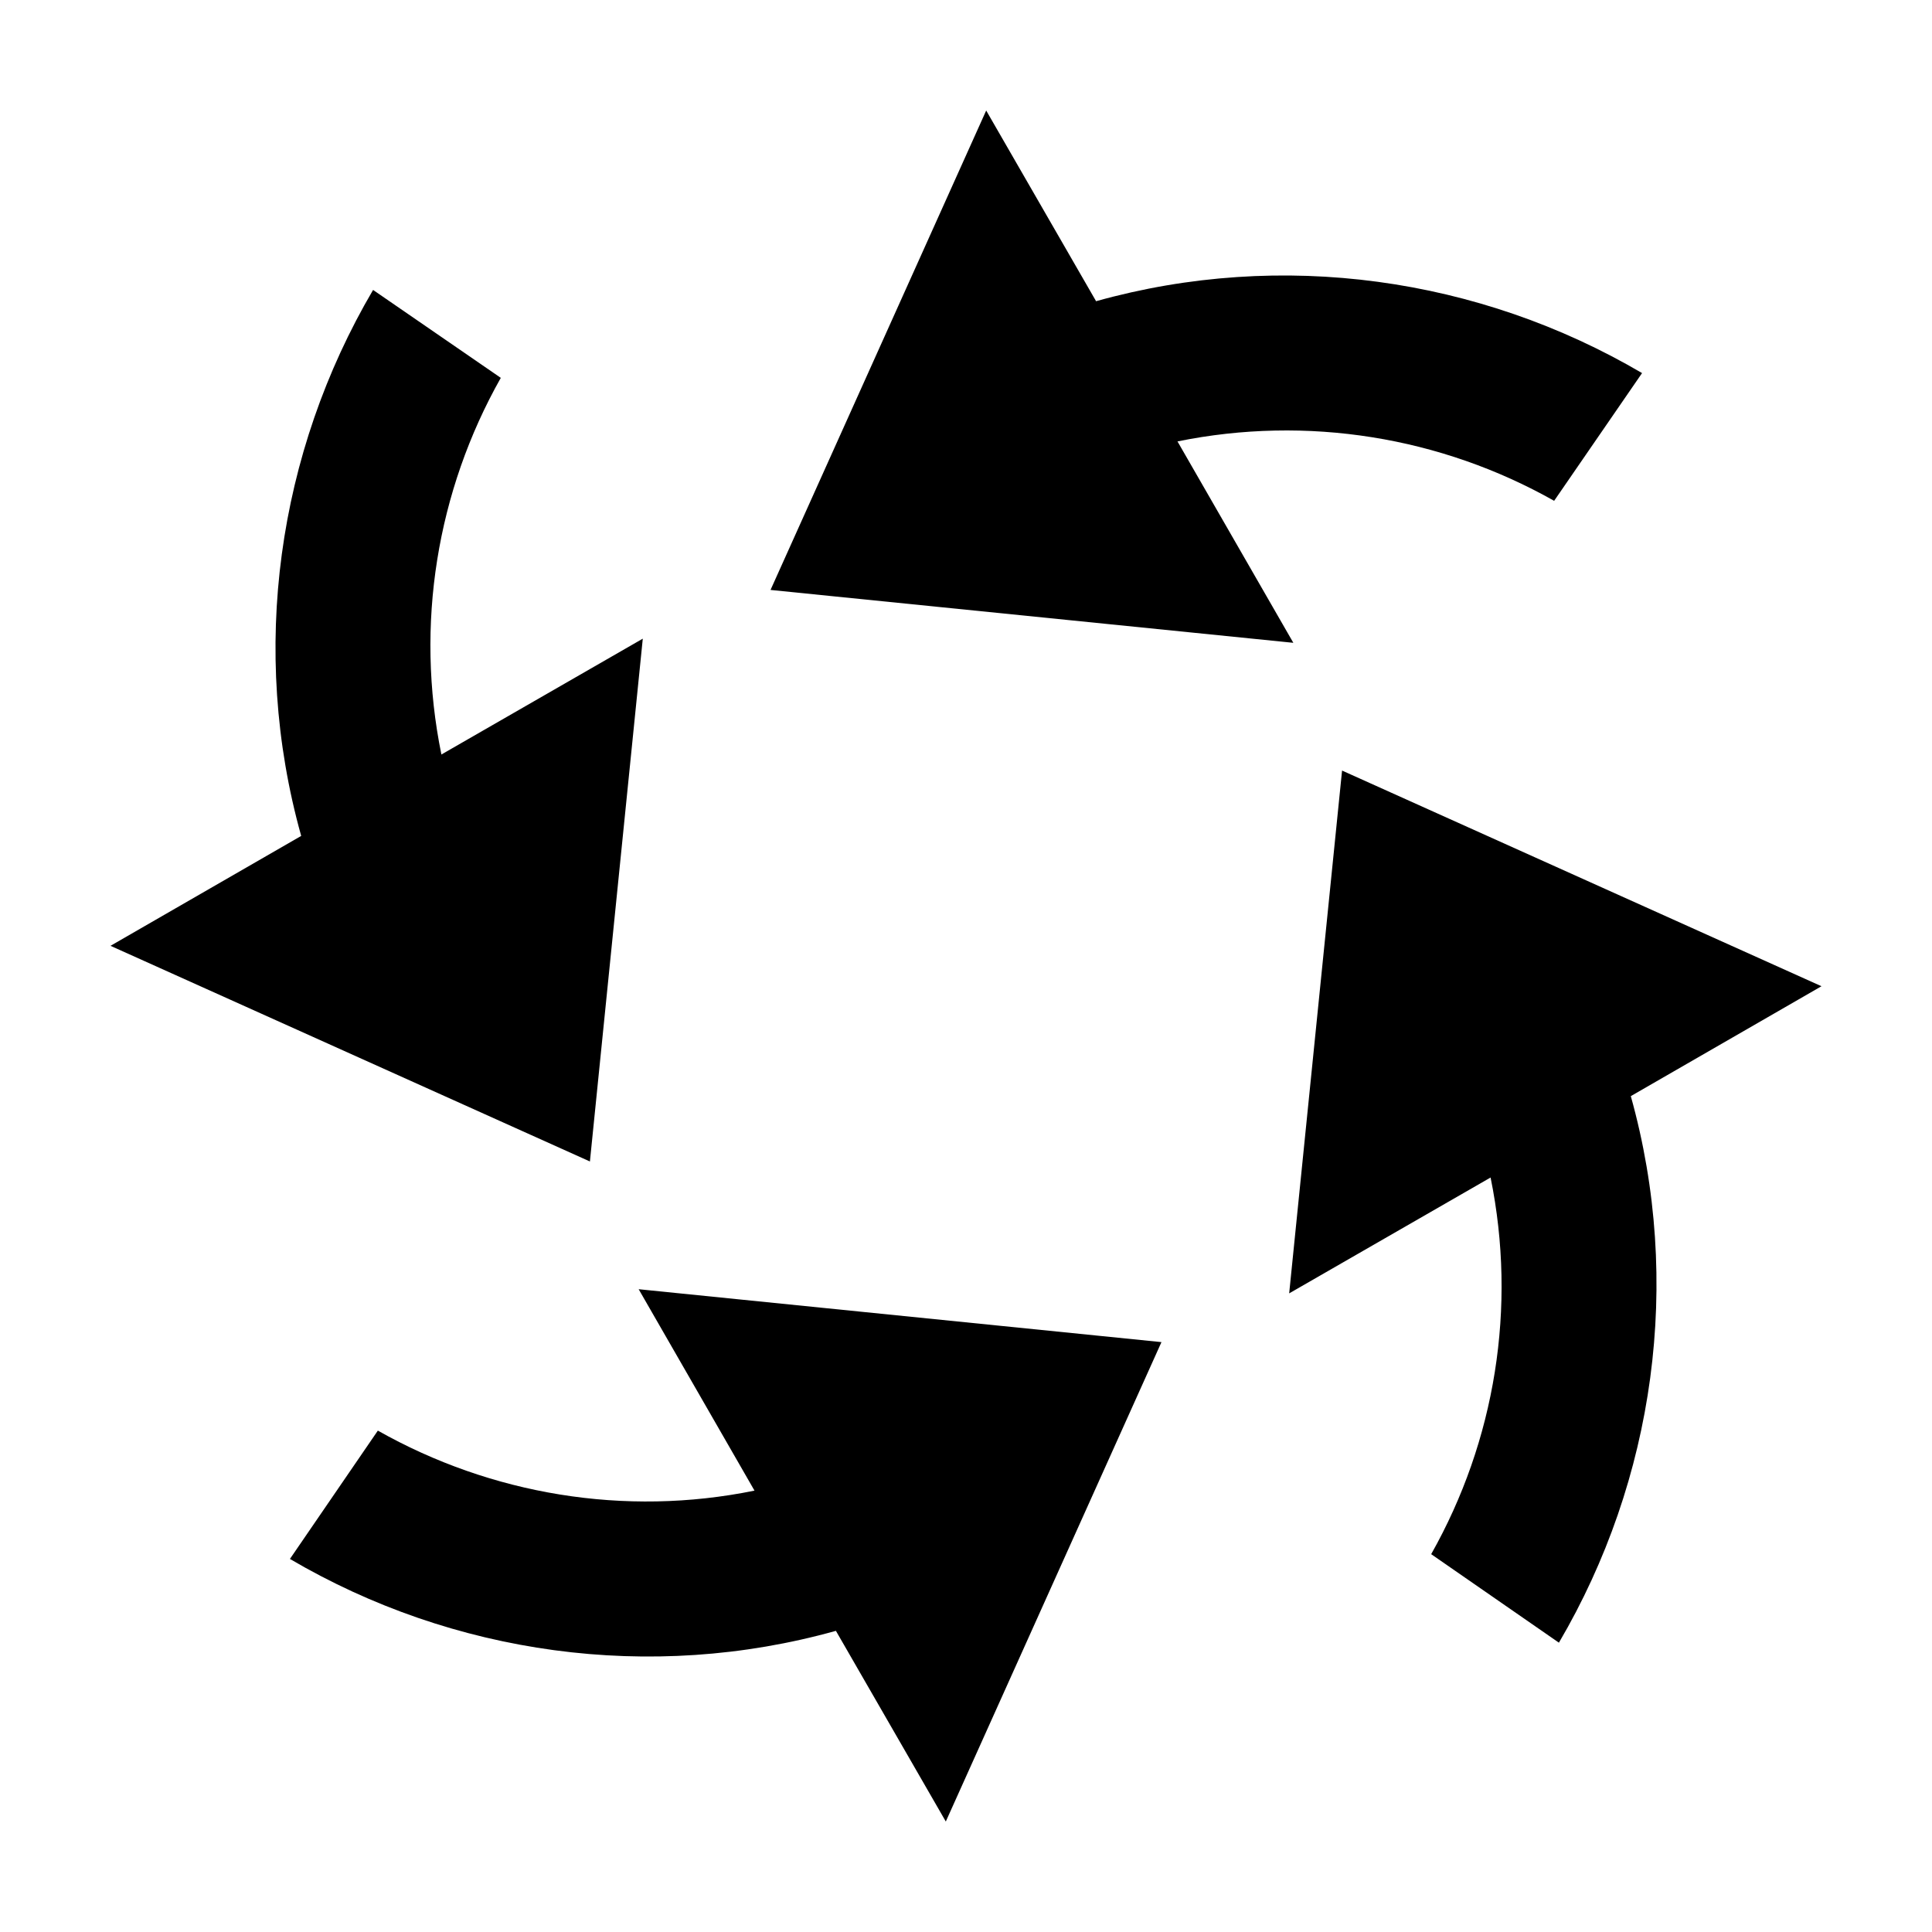 <?xml version="1.0" encoding="UTF-8"?>
<!-- Uploaded to: SVG Repo, www.svgrepo.com, Generator: SVG Repo Mixer Tools -->
<svg fill="#000000" width="800px" height="800px" version="1.1" viewBox="144 144 512 512" xmlns="http://www.w3.org/2000/svg">
 <path d="m405.35 173.29-57.152 127.05 138.55 14.012-30.703-53.371c34.371-6.996 69.809-1.207 99.816 15.742l23.301-33.852c-43.109-25.328-95.43-32.828-144.69-19.047zm-162.48 47.547c-25.324 43.109-32.824 95.438-19.051 144.69l-50.535 29.125 127.05 57.152 14.012-138.55-53.371 30.699c-7.012-34.387-1.211-69.793 15.742-99.816zm256.79 127.37-14.016 138.55 53.375-30.703c7.016 34.387 1.215 69.789-15.742 99.816l33.852 23.457c25.324-43.109 32.824-95.594 19.051-144.84l50.531-29.125zm-186.41 137.45 30.699 53.375c-34.383 7.008-69.789 1.055-99.816-15.902l-23.301 34.008c43.105 25.316 95.441 32.824 144.69 19.051l29.125 50.535 57.152-127.05z" fill-rule="evenodd"/>
</svg>